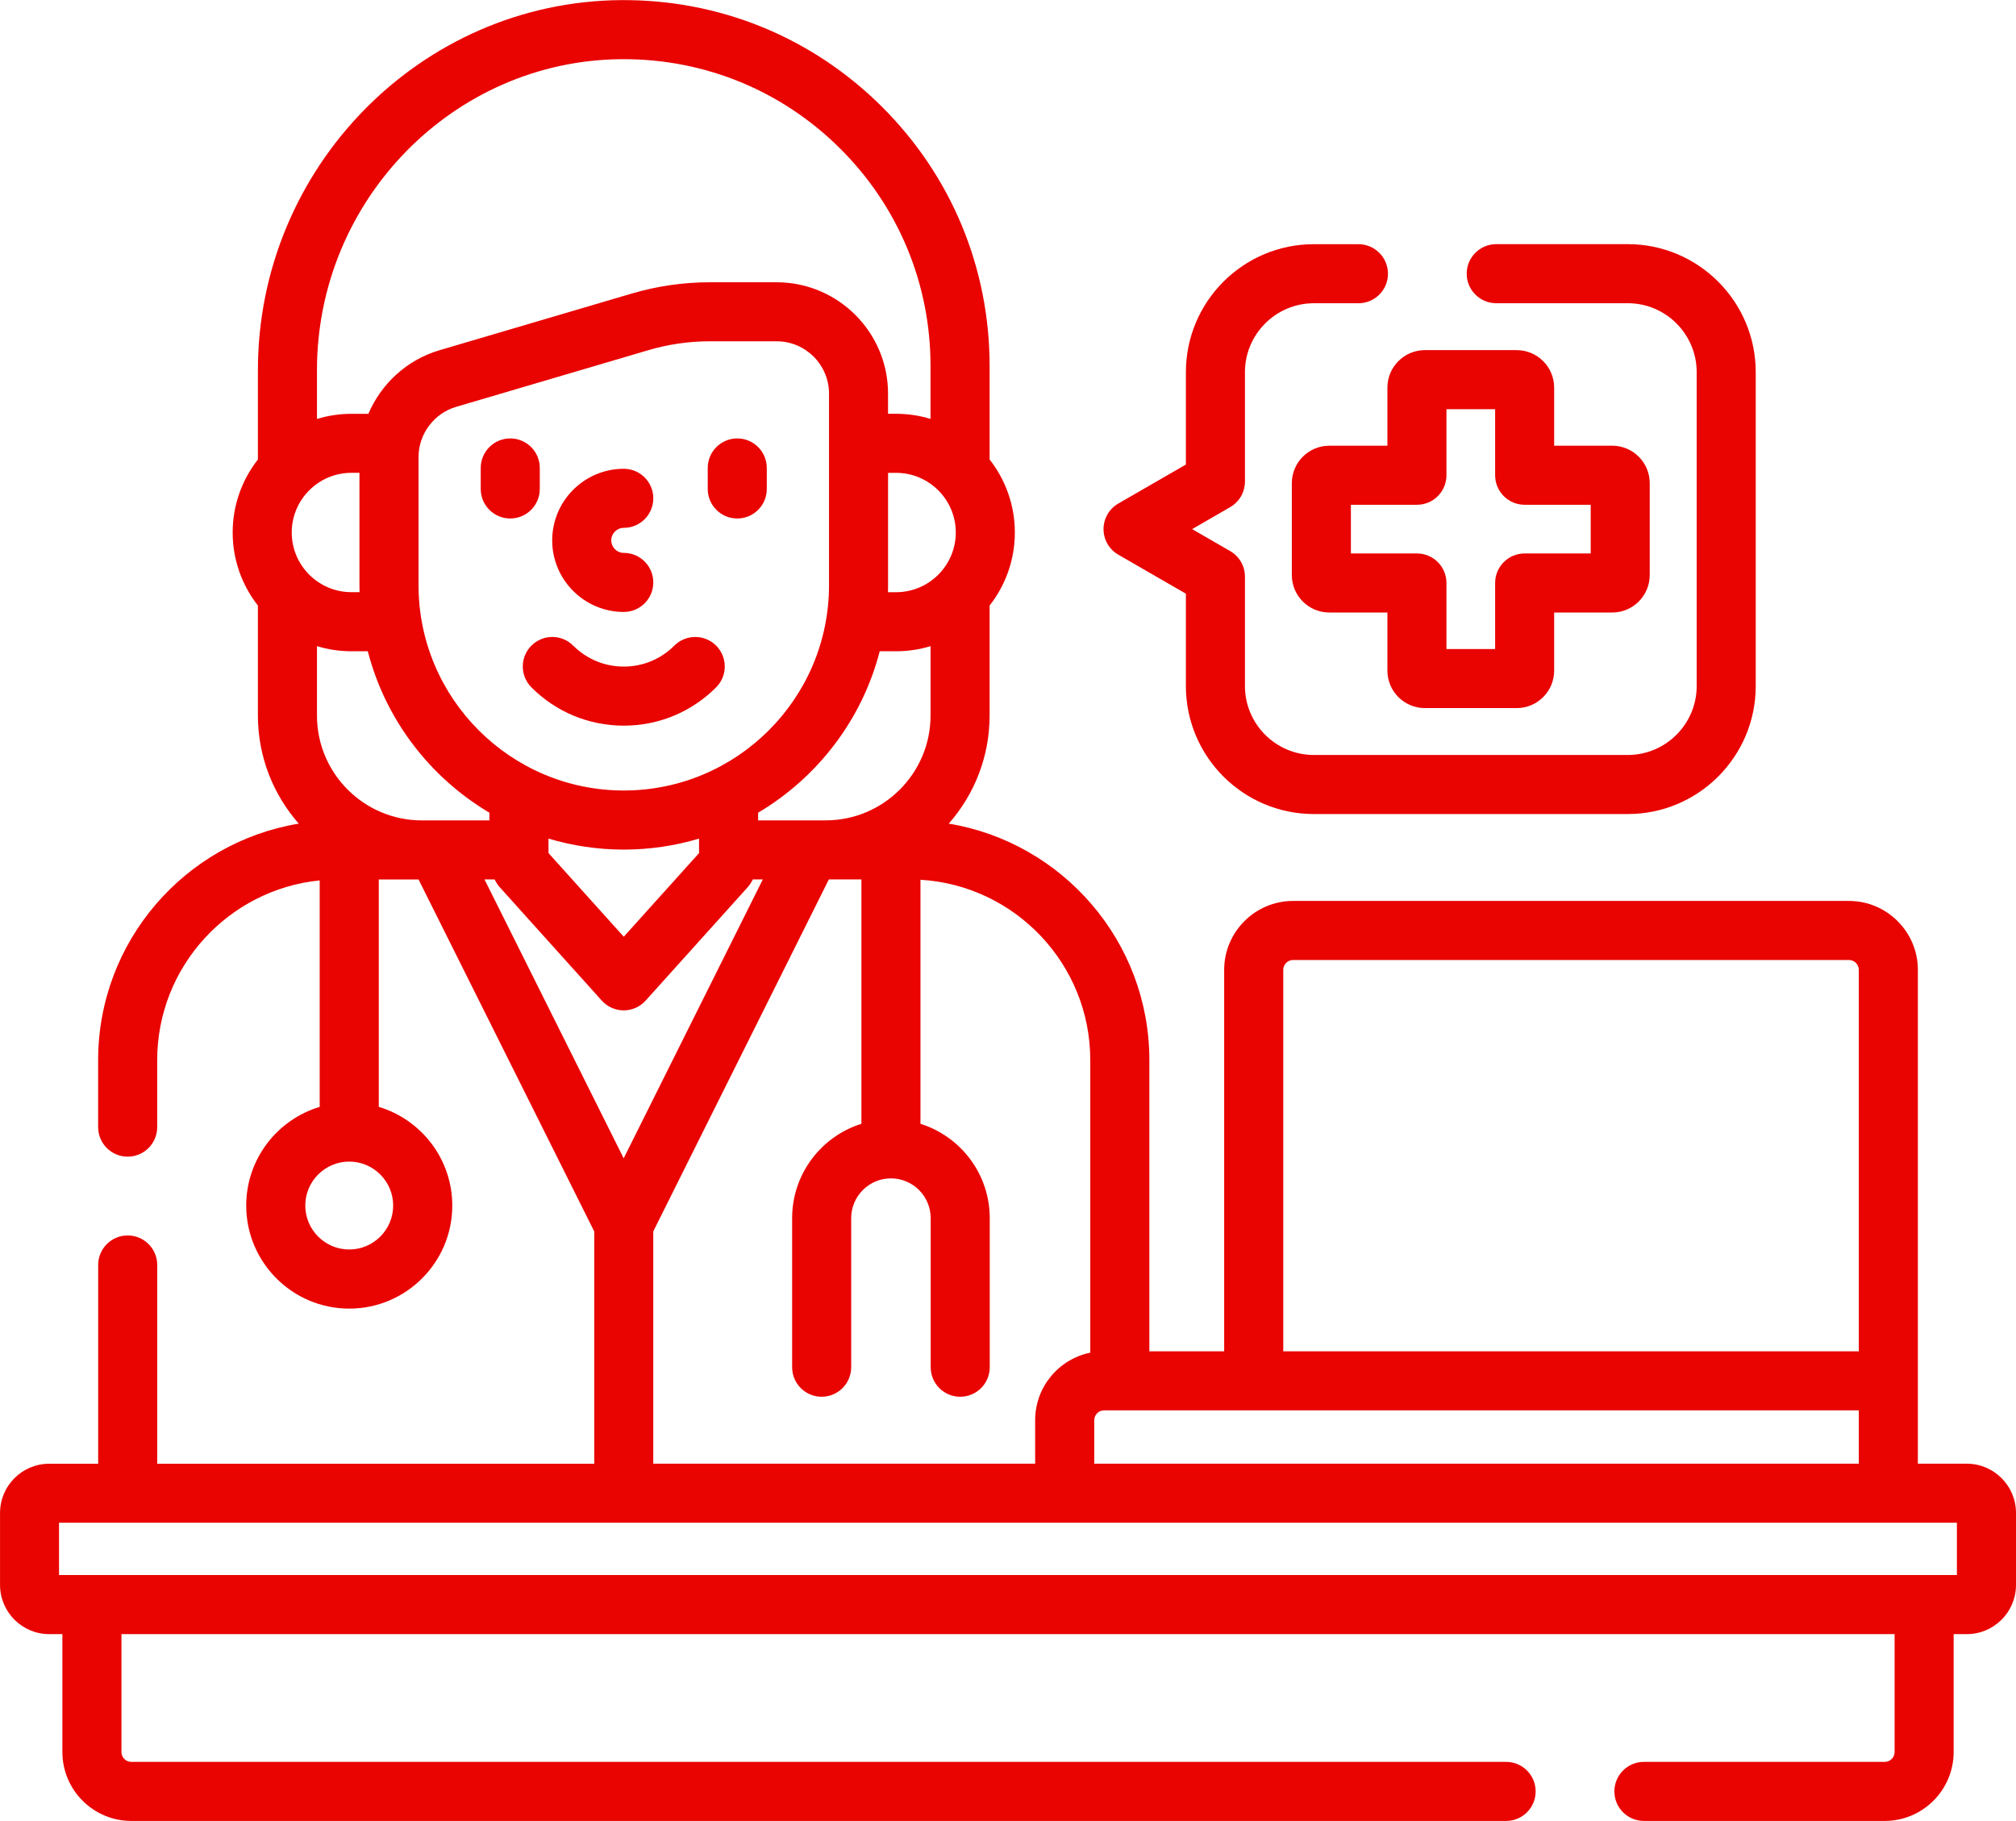 <?xml version="1.0" encoding="UTF-8"?><!DOCTYPE svg PUBLIC "-//W3C//DTD SVG 1.1//EN" "http://www.w3.org/Graphics/SVG/1.1/DTD/svg11.dtd"><!--Creator: CorelDRAW--><svg xmlns="http://www.w3.org/2000/svg" xml:space="preserve" width="5.333in" height="4.817in" version="1.1" style="shape-rendering:geometricPrecision; text-rendering:geometricPrecision; image-rendering:optimizeQuality; fill-rule:evenodd; clip-rule:evenodd" viewBox="0 0 605.57 546.91" xmlns:xlink="http://www.w3.org/1999/xlink" xmlns:xodm="http://www.corel.com/coreldraw/odm/2003" enable-background="new 0 0 512 512"><defs><style type="text/css"><![CDATA[
    .fil0 {fill:#E90401;fill-rule:nonzero}
   ]]></style></defs><g id="Layer_x0020_1"><g id="_1957540701664"><g><g><path class="fil0" d="M335.92 166.57l20.3 11.72 0 27.74c0,21.2 17.24,38.44 38.44,38.44l94.29 0c21.2,0 38.44,-17.24 38.44,-38.44l0 -94.29c0,-21.2 -17.24,-38.44 -38.44,-38.44l-39.51 0c-4.9,0 -8.87,3.97 -8.87,8.87 0,4.9 3.97,8.87 8.87,8.87l39.51 0c11.41,0 20.7,9.29 20.7,20.7l0 94.29c0,11.41 -9.29,20.7 -20.7,20.7l-94.29 0c-11.41,0 -20.7,-9.29 -20.7,-20.7l0 -32.86c0,-3.17 -1.69,-6.1 -4.44,-7.68l-11.43 -6.6 11.43 -6.6c2.74,-1.58 4.44,-4.51 4.44,-7.68l0 -32.86c0,-11.41 9.29,-20.7 20.7,-20.7l13.39 0c4.9,0 8.87,-3.97 8.87,-8.87 0,-4.9 -3.97,-8.87 -8.87,-8.87l-13.39 0c-21.2,0 -38.44,17.24 -38.44,38.44l0 27.74 -20.3 11.72c-2.74,1.58 -4.44,4.51 -4.44,7.68 0,3.17 1.69,6.1 4.44,7.68l0 -0z"/><path class="fil0" d="M187.37 183.77c4.9,0 8.87,-3.97 8.87,-8.87 0,-4.9 -3.97,-8.87 -8.87,-8.87 -2.07,0 -3.76,-1.69 -3.76,-3.76 0,-2.07 1.69,-3.76 3.76,-3.76 4.9,0 8.87,-3.97 8.87,-8.87 0,-4.9 -3.97,-8.87 -8.87,-8.87 -11.85,0 -21.5,9.64 -21.5,21.5 0,11.85 9.65,21.5 21.5,21.5l0 0z"/><path class="fil0" d="M202.56 193.88c-4.06,4.06 -9.46,6.3 -15.19,6.3 -5.74,0 -11.13,-2.24 -15.2,-6.3 -3.46,-3.46 -9.08,-3.47 -12.54,-0 -3.46,3.46 -3.46,9.08 0,12.54 7.41,7.42 17.27,11.5 27.74,11.5 10.47,0 20.33,-4.08 27.74,-11.5 3.46,-3.46 3.46,-9.08 0,-12.54 -3.47,-3.46 -9.08,-3.46 -12.55,0l0 0z"/><path class="fil0" d="M162.14 146.83l0 -6.31c0,-4.9 -3.97,-8.87 -8.87,-8.87 -4.9,0 -8.87,3.97 -8.87,8.87l0 6.31c0,4.9 3.97,8.87 8.87,8.87 4.9,0 8.87,-3.97 8.87,-8.87z"/><path class="fil0" d="M221.46 131.65c-4.9,0 -8.87,3.97 -8.87,8.87l0 6.31c0,4.9 3.97,8.87 8.87,8.87 4.9,0 8.87,-3.97 8.87,-8.87l0 -6.31c0,-4.9 -3.97,-8.87 -8.87,-8.87z"/><path class="fil0" d="M416.75 133.84l-17.45 0c-6.21,0 -11.26,5.05 -11.26,11.26l0 27.58c0,6.21 5.05,11.26 11.26,11.26l17.45 -0 0 17.45c0,6.21 5.05,11.26 11.26,11.26l27.57 0c6.21,0 11.26,-5.05 11.26,-11.26l0 -17.45 17.45 0c6.21,0 11.26,-5.05 11.26,-11.26l0 -27.58c0,-6.21 -5.05,-11.26 -11.26,-11.26l-17.45 0 0 -17.45c0,-6.21 -5.05,-11.26 -11.26,-11.26l-27.57 0c-6.21,0 -11.26,5.05 -11.26,11.26l0 17.45zm8.87 17.74c4.9,0 8.87,-3.97 8.87,-8.87l0 -19.84 14.62 0 0 19.84c0,4.9 3.97,8.87 8.87,8.87l19.84 0 0 14.62 -19.84 0c-4.9,0 -8.87,3.97 -8.87,8.87l0 19.84 -14.62 0 0 -19.84c0,-4.9 -3.97,-8.87 -8.87,-8.87l-19.84 0 0 -14.62 19.84 0z"/><path class="fil0" d="M590.79 439.6l-14.7 0 0 -148.33c0,-11.41 -9.29,-20.7 -20.7,-20.7l-166.97 0c-11.41,0 -20.7,9.29 -20.7,20.7l0 114.58 -22.47 0 0 -87.46c0,-35.7 -26.13,-65.41 -60.26,-71.04 7.63,-8.67 12.27,-20.04 12.27,-32.48l0 -33.02c4.74,-6.06 7.58,-13.67 7.58,-21.94 0,-8.27 -2.84,-15.88 -7.58,-21.94l0 -28.08c0,-29.51 -11.53,-57.21 -32.48,-78 -20.94,-20.79 -48.73,-32.11 -78.25,-31.89 -60.14,0.45 -109.06,50.31 -109.06,111.16l0 26.81c-4.74,6.06 -7.58,13.67 -7.58,21.94 0,8.27 2.84,15.88 7.58,21.94l0 33.02c0,12.44 4.64,23.8 12.27,32.48 -34.14,5.63 -60.26,35.33 -60.26,71.04l0 20.12c0,4.9 3.97,8.87 8.87,8.87 4.9,0 8.87,-3.97 8.87,-8.87l0 -20.12c0,-28.08 21.44,-51.24 48.81,-53.99l0 68.03c-12.75,3.82 -22.07,15.66 -22.07,29.64 0,17.06 13.88,30.95 30.95,30.95 17.06,0 30.95,-13.88 30.95,-30.95 0,-13.98 -9.32,-25.82 -22.08,-29.64l0 -68.3 11.95 0 52.77 105.71 0 69.77 -131.27 -0 0 -59.7c0,-4.9 -3.97,-8.87 -8.87,-8.87 -4.9,0 -8.87,3.97 -8.87,8.87l0 59.7 -14.7 0c-8.15,0 -14.78,6.63 -14.78,14.78l0 21.62c0,8.15 6.63,14.78 14.78,14.78l3.95 0 0 35.41c0,11.41 9.29,20.7 20.7,20.7l412.97 0c4.9,0 8.87,-3.97 8.87,-8.87 0,-4.9 -3.97,-8.87 -8.87,-8.87l-412.97 0c-1.63,0 -2.96,-1.33 -2.96,-2.96l0 -35.41 532.62 0 0 35.41c0,1.63 -1.33,2.96 -2.96,2.96l-72.34 0c-4.9,0 -8.87,3.97 -8.87,8.87 0,4.9 3.97,8.87 8.87,8.87l72.34 -0c11.41,0 20.7,-9.29 20.7,-20.7l0 -35.41 3.95 0c8.15,0 14.78,-6.63 14.78,-14.78l0 -21.62c0,-8.15 -6.63,-14.79 -14.78,-14.79l0 0zm-262.1 -13.06c0,-1.63 1.33,-2.96 2.96,-2.96l226.7 0 0 16.02 -229.65 0 0 -13.06zm56.77 -135.27c0,-1.63 1.33,-2.96 2.96,-2.96l166.97 0c1.63,0 2.96,1.33 2.96,2.96l0 114.58 -172.88 -0 0 -114.58zm-98.36 -131.36c0,9.88 -8.04,17.93 -17.93,17.93l-2.44 0c0.02,-0.7 0.03,-1.39 0.03,-2.08l0 -33.77 2.41 0c9.89,0 17.93,8.04 17.93,17.93zm-99.73 77.49c-33.99,0 -61.65,-27.66 -61.65,-61.65l0 -38.5c0,-6.92 4.64,-13.13 11.28,-15.08l57.81 -17.04c5.97,-1.76 12.15,-2.65 18.38,-2.65l20.11 0c8.67,0 15.72,7.05 15.72,15.72l0 57.55c0,33.99 -27.65,61.65 -61.65,61.65zm22.61 14.45l0 4.35 -22.61 25.12 -22.61 -25.12 0 -4.35c7.17,2.13 14.76,3.3 22.61,3.3 7.85,0 15.44,-1.16 22.61,-3.3zm17.74 -7.78c17.84,-10.58 31.23,-27.92 36.53,-48.49l4.92 -0c3.6,0 7.07,-0.54 10.35,-1.54l0 20.83c0,17.37 -14.13,31.5 -31.5,31.5l-20.3 0 0 -2.31zm-132.51 -132.91c0,-51.14 41.03,-93.04 91.45,-93.42 0.24,-0 0.47,-0 0.7,-0 24.49,0 47.52,9.48 64.91,26.75 17.56,17.43 27.24,40.66 27.24,65.41l0 15.89c-3.28,-1 -6.75,-1.54 -10.35,-1.54l-2.41 0 0 -6.04c0,-18.45 -15.01,-33.46 -33.46,-33.46l-20.11 0c-7.92,0 -15.79,1.14 -23.39,3.38l-57.81 17.04c-9.76,2.88 -17.48,10.07 -21.33,19.09l-5.09 0c-3.6,0 -7.07,0.54 -10.35,1.54l0 -14.62zm-7.58 48.75c0,-9.88 8.04,-17.93 17.93,-17.93l2.41 0 0 33.77c0,0.69 0.01,1.39 0.03,2.08l-2.44 -0c-9.88,-0 -17.93,-8.04 -17.93,-17.93l0 0zm30.47 202.15c0,7.28 -5.92,13.2 -13.2,13.2 -7.28,0 -13.2,-5.92 -13.2,-13.2 0,-7.28 5.92,-13.2 13.2,-13.2 7.28,0 13.2,5.92 13.2,13.2zm-22.89 -147.19l0 -20.83c3.28,1 6.75,1.54 10.35,1.54l4.92 -0c5.31,20.57 18.69,37.91 36.53,48.49l0 2.31 -20.3 0c-17.37,-0 -31.5,-14.13 -31.5,-31.5zm50.34 49.24l3.02 0c0.22,0.43 0.46,0.86 0.72,1.26 0.25,0.39 0.53,0.76 0.84,1.1l30.63 34.03c1.68,1.87 4.08,2.94 6.59,2.94 2.51,0 4.91,-1.07 6.59,-2.94l30.63 -34.03c0.31,-0.34 0.59,-0.71 0.84,-1.1 0.27,-0.41 0.5,-0.83 0.72,-1.26l3 0 -41.79 83.76 -41.81 -83.76zm50.68 105.71l52.74 -105.71 9.78 0 0 73.4c-12.05,3.78 -20.81,15.05 -20.81,28.33l0 44.78c0,4.9 3.97,8.87 8.87,8.87 4.9,0 8.87,-3.97 8.87,-8.87l0 -44.78c0,-6.58 5.36,-11.94 11.94,-11.94 6.59,0 11.94,5.36 11.94,11.94l0 44.78c0,4.9 3.97,8.87 8.87,8.87 4.9,0 8.87,-3.97 8.87,-8.87l0 -44.78c0,-13.28 -8.77,-24.55 -20.81,-28.33l0 -73.3c28.41,1.69 51.01,25.33 51.01,54.16l0 87.88c-9.44,1.92 -16.56,10.29 -16.56,20.28l0 13.06 -114.71 0 0 -69.77zm391.59 103.22l-570.09 0 0 -15.71 570.09 0 0 15.71z"/></g></g></g></g></svg>